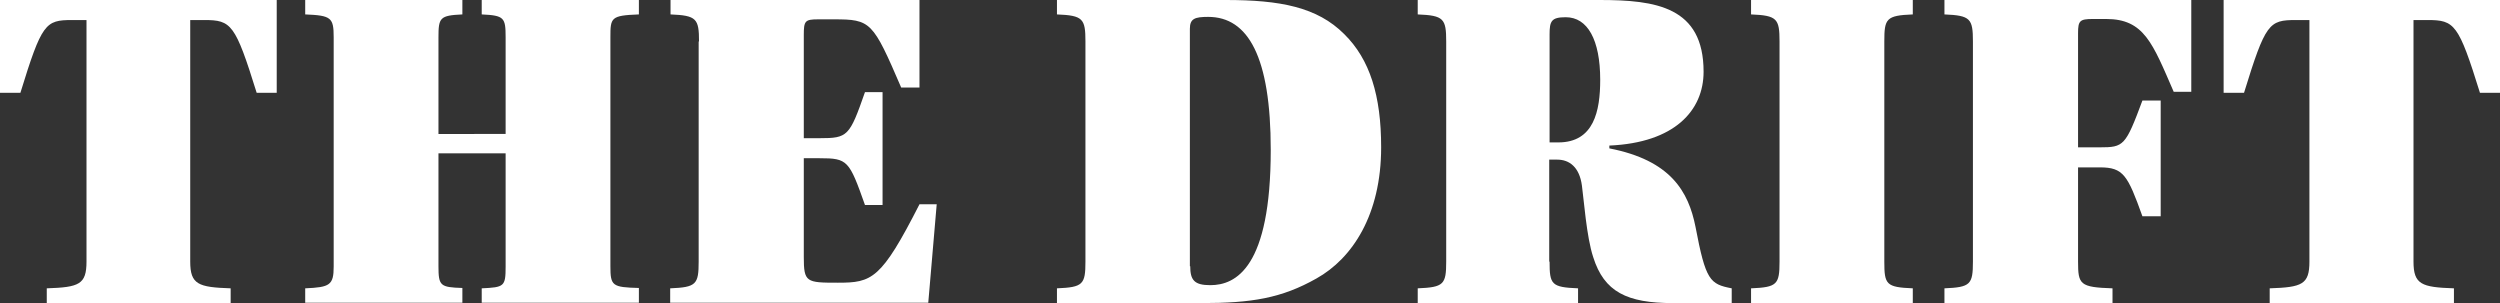 <?xml version="1.0" encoding="utf-8"?>
<!-- Generator: Adobe Illustrator 24.1.2, SVG Export Plug-In . SVG Version: 6.00 Build 0)  -->
<svg version="1.1" id="Layer_1" xmlns="http://www.w3.org/2000/svg" xmlns:xlink="http://www.w3.org/1999/xlink" x="0px" y="0px"
	 viewBox="0 0 711 86.2" style="enable-background:new 0 0 711 86.2;" xml:space="preserve">
<rect x="0" y="0" width="711" height="86.2" fill="#333333" stroke="none"/>
<style type="text/css">
	.st0{fill:#FFFFFF;}
</style>
<g>
	<path class="st0" d="M24.5,5.7h-4c-7.6,0-8.6,0.9-14.7,20.7H0V0h78.7v26.4H73C66.9,6.8,65.8,5.7,58.1,5.7h-4v68.7
		c0,6.5,2.3,7.3,11.5,7.6v4.2H13.3V82c9.2-0.3,11.3-1.1,11.3-7.6V5.7z"/>
	<path class="st0" d="M143.8,38.1V10.6c0-5.6-0.4-6.2-6.8-6.5V0h44.7v4.1c-8,0.3-8.1,0.9-8.1,6.5v65.1c0,5.6,0.5,6,8.1,6.2v4.2H137
		V82c6.4-0.3,6.8-0.5,6.8-6.2V43.6h-19.1v32.1c0,5.6,0.5,6,6.8,6.2v4.2H86.8V82c7-0.3,8.1-0.9,8.1-6.2V10.6c0-5.6-0.7-6.2-8.1-6.5V0
		h44.7v4.1c-6.4,0.3-6.8,0.9-6.8,6.5v27.5H143.8z"/>
	<path class="st0" d="M198.8,11.8c0-6.5-0.7-7.4-8.1-7.7V0h70.8v24.9h-5.2c-8.1-18.8-8.6-19.4-19.2-19.4h-4.5c-3.7,0-4,0.5-4,4.5
		v29.3h4.5c8,0,8.5-0.5,12.9-13.1h5v32.1h-5c-4.5-12.7-4.9-13.3-12.9-13.3h-4.5v28.1c0,7.2,0.7,7.3,9.7,7.3
		c9.7,0,12.3-0.9,23.2-22.3h4.9l-2.4,28h-73.4V82c7.4-0.3,8.1-1.1,8.1-7.6V11.8z"/>
	<path class="st0" d="M348.6,0c15.5,0,26,2,33.7,9.7c7.3,7.2,10.5,17.5,10.5,32.2c0,19.2-8.2,31.6-18.4,37.3c-9.9,5.6-18.4,7-32.8,7
		h-41V82c7.4-0.3,8.1-1.1,8.1-7.6V11.8c0-6.5-0.7-7.4-8.1-7.7V0H348.6z M338.5,75.7c0,4,1.2,5.4,5.7,5.4c7.3,0,17.2-5,17.2-38.5
		c0-26.4-6.4-37.8-17.8-37.8c-3.8,0-5.2,0.5-5.2,3.4V75.7z"/>
	<path class="st0" d="M440.7,74.4c0,6.5,0.5,7.3,8.1,7.6v4.2h-45.6V82c7.4-0.3,8.1-1.1,8.1-7.6V11.8c0-6.5-0.7-7.4-8.1-7.7V0h51.7
		c16,0,29.6,1.9,29.6,20.4c0,11-8.2,20.2-26.8,21v0.8c17.5,3.4,22.5,12.3,24.5,22.3c2.9,15.3,4.1,16.3,10.3,17.5v4.2h-16.7
		c-13.1,0-19.6-3.2-22.7-13.1c-1.9-5.7-2.7-16.8-3.2-20.3c-0.7-5.3-3.6-7.4-7-7.4h-2.3V74.4z M440.7,40.5h2.5
		c10.1,0,11.9-8.9,11.9-17.8c0-11.4-3.6-17.8-9.8-17.8c-4.1,0-4.6,1.1-4.6,4.9V40.5z"/>
	<path class="st0" d="M535.9,74.4c0,6.5,0.5,7.3,8.1,7.6v4.2h-46V82c7.4-0.3,8.1-1.1,8.1-7.6V11.8c0-6.5-0.7-7.4-8.1-7.7V0h46v4.1
		c-7.6,0.3-8.1,1.2-8.1,7.7V74.4z"/>
	<path class="st0" d="M623.2,0v26.1h-5c-6-13.8-8.4-20.7-19.2-20.7h-3.8c-3.7,0-4.2,0.5-4.2,4v32.5h6.2c6.8,0,7.3-0.4,12.1-13.3h5.2
		v32.9h-5.2c-4.2-11.7-5.4-13.9-12.1-13.9h-6.2v26.8c0,6.5,0.5,7.3,9.8,7.6v4.2h-47.8V82c7.4-0.3,8.1-1.1,8.1-7.6V11.8
		c0-6.5-0.7-7.4-8.1-7.7V0H623.2z"/>
	<path class="st0" d="M656.9,5.7h-4c-7.6,0-8.6,0.9-14.7,20.7h-5.8V0H711v26.4h-5.7c-6.1-19.6-7.2-20.7-14.9-20.7h-4v68.7
		c0,6.5,2.3,7.3,11.5,7.6v4.2h-52.4V82c9.2-0.3,11.3-1.1,11.3-7.6V5.7z"/>
</g>
</svg>

